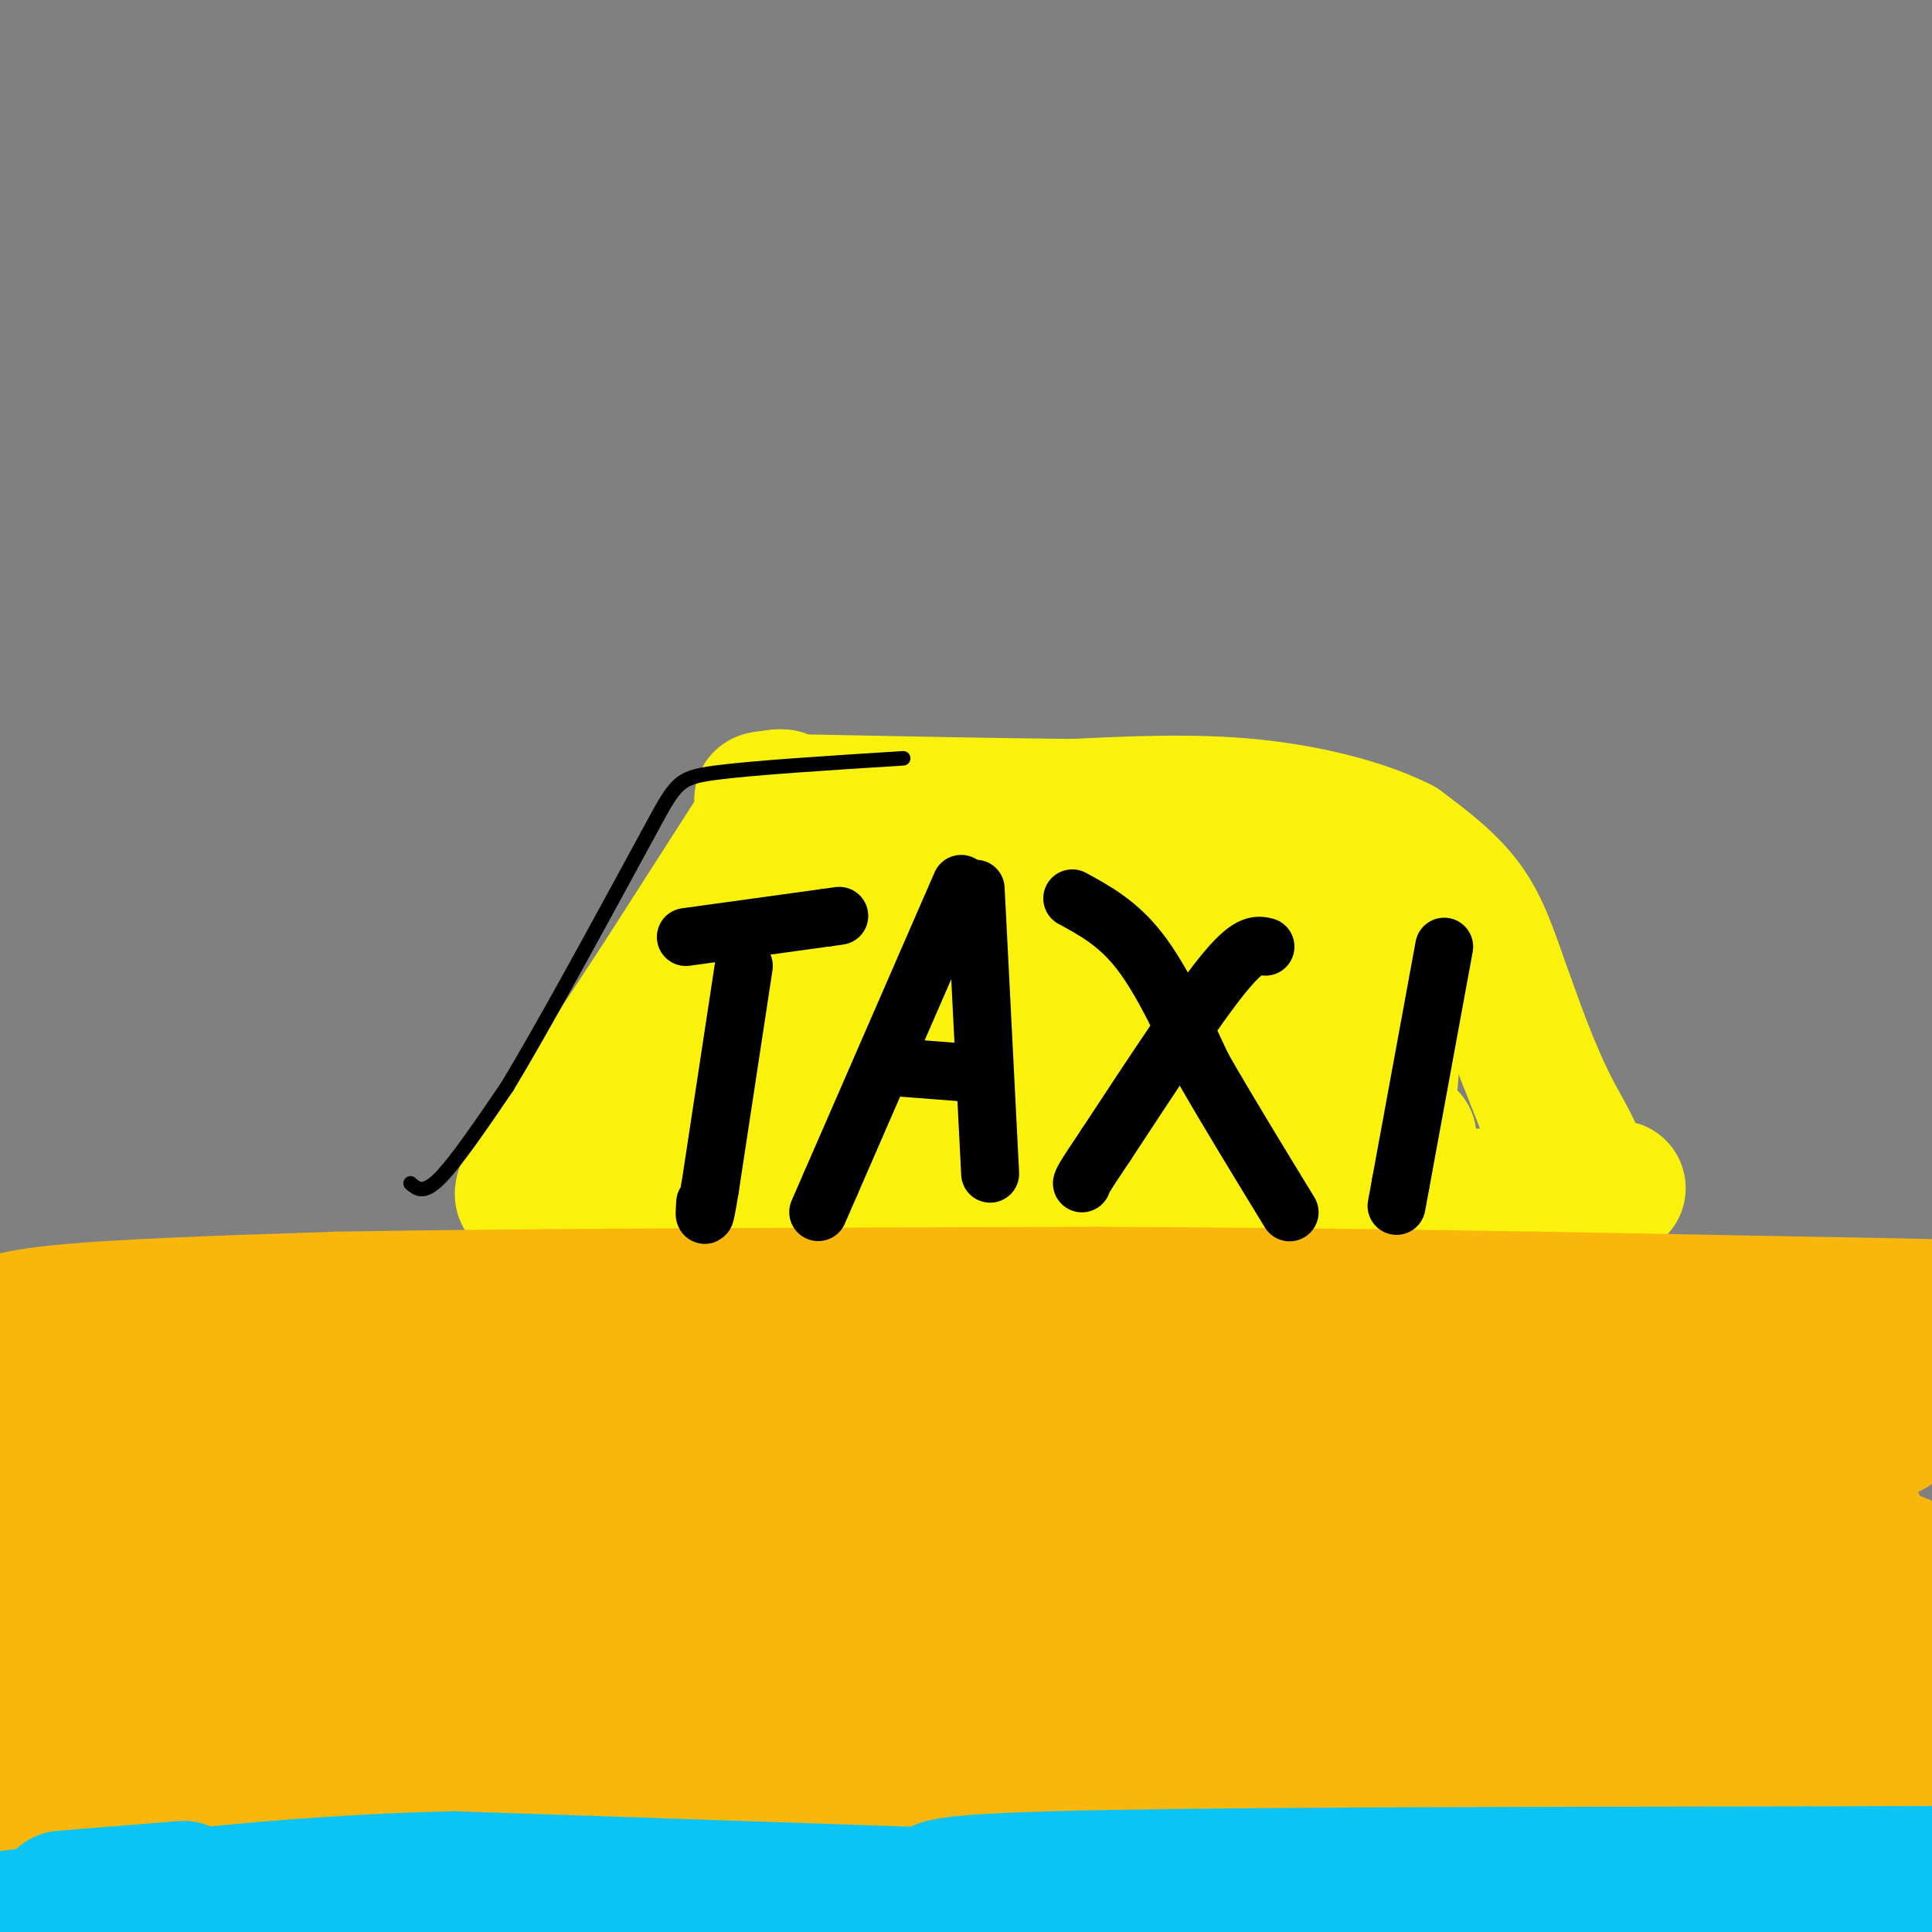 <svg viewBox='0 0 400 400' version='1.1' xmlns='http://www.w3.org/2000/svg' xmlns:xlink='http://www.w3.org/1999/xlink'><rect x="0" y="0" width="400" height="400" fill="#808080" stroke="none"/><g fill='none' stroke='#FBF20B' stroke-width='28' stroke-linecap='round' stroke-linejoin='round'><path d='M113,242c0.000,0.000 89.000,9.000 89,9'/><path d='M202,251c37.000,0.667 85.000,-2.167 133,-5'/><path d='M122,241c0.083,-4.583 0.167,-9.167 4,-16c3.833,-6.833 11.417,-15.917 19,-25'/><path d='M145,200c6.000,-7.833 11.500,-14.917 17,-22'/><path d='M322,235c0.000,0.000 -15.000,-38.000 -15,-38'/><path d='M307,197c-3.226,-8.131 -3.792,-9.458 -8,-12c-4.208,-2.542 -12.060,-6.298 -24,-8c-11.940,-1.702 -27.970,-1.351 -44,-1'/><path d='M231,176c-16.578,-0.956 -36.022,-2.844 -47,-1c-10.978,1.844 -13.489,7.422 -16,13'/><path d='M168,188c-6.708,6.965 -15.478,17.877 -21,26c-5.522,8.123 -7.794,13.456 -4,17c3.794,3.544 13.656,5.298 24,6c10.344,0.702 21.172,0.351 32,0'/><path d='M199,237c19.500,-0.333 52.250,-1.167 85,-2'/><path d='M284,235c13.718,0.147 5.512,1.514 3,0c-2.512,-1.514 0.670,-5.907 1,-13c0.330,-7.093 -2.191,-16.884 -10,-21c-7.809,-4.116 -20.904,-2.558 -34,-1'/><path d='M244,200c-15.796,-0.844 -38.285,-2.453 -51,0c-12.715,2.453 -15.654,8.968 -19,14c-3.346,5.032 -7.099,8.581 -8,11c-0.901,2.419 1.049,3.710 3,5'/><path d='M169,230c11.673,0.678 39.356,-0.128 56,-1c16.644,-0.872 22.250,-1.812 29,-4c6.750,-2.188 14.643,-5.625 16,-7c1.357,-1.375 -3.821,-0.687 -9,0'/><path d='M261,218c-17.889,-0.356 -58.111,-1.244 -76,-1c-17.889,0.244 -13.444,1.622 -9,3'/><path d='M161,165c0.000,0.000 -25.000,39.000 -25,39'/><path d='M136,204c-8.500,13.000 -17.250,26.000 -26,39'/><path d='M110,243c-3.964,6.821 -0.875,4.375 3,4c3.875,-0.375 8.536,1.321 20,2c11.464,0.679 29.732,0.339 48,0'/><path d='M181,249c22.000,0.333 53.000,1.167 84,2'/><path d='M265,251c23.500,0.000 40.250,-1.000 57,-2'/><path d='M322,249c9.311,-3.244 4.089,-10.356 0,-18c-4.089,-7.644 -7.044,-15.822 -10,-24'/><path d='M312,207c-2.711,-7.378 -4.489,-13.822 -8,-19c-3.511,-5.178 -8.756,-9.089 -14,-13'/><path d='M290,175c-7.422,-3.800 -18.978,-6.800 -31,-8c-12.022,-1.200 -24.511,-0.600 -37,0'/><path d='M222,167c-15.833,-0.167 -36.917,-0.583 -58,-1'/><path d='M164,166c-10.000,-0.333 -6.000,-0.667 -2,-1'/></g>
<g fill='none' stroke='#F9B70B' stroke-width='28' stroke-linecap='round' stroke-linejoin='round'><path d='M-6,282c0.000,0.000 171.000,15.000 171,15'/><path d='M165,297c58.000,2.333 117.500,0.667 177,-1'/><path d='M342,296c37.489,0.200 42.711,1.200 46,1c3.289,-0.200 4.644,-1.600 6,-3'/><path d='M394,294c-1.583,-1.583 -8.542,-4.042 -11,-6c-2.458,-1.958 -0.417,-3.417 -24,-4c-23.583,-0.583 -72.792,-0.292 -122,0'/><path d='M237,284c-55.556,-0.178 -133.444,-0.622 -177,-2c-43.556,-1.378 -52.778,-3.689 -62,-6'/><path d='M-2,276c-10.452,-0.726 -5.583,0.458 -3,0c2.583,-0.458 2.881,-2.560 15,-4c12.119,-1.440 36.060,-2.220 60,-3'/><path d='M70,269c36.167,-0.667 96.583,-0.833 157,-1'/><path d='M227,268c50.333,0.167 97.667,1.083 145,2'/><path d='M372,270c30.833,0.500 35.417,0.750 40,1'/><path d='M3,282c-5.143,10.530 -10.286,21.060 -9,27c1.286,5.940 9.000,7.292 21,8c12.000,0.708 28.286,0.774 63,-2c34.714,-2.774 87.857,-8.387 141,-14'/><path d='M219,301c45.998,-2.175 90.494,-0.614 118,1c27.506,1.614 38.021,3.281 39,5c0.979,1.719 -7.577,3.491 -27,5c-19.423,1.509 -49.711,2.754 -80,4'/><path d='M269,316c-37.512,1.119 -91.292,1.917 -128,0c-36.708,-1.917 -56.345,-6.548 -78,-9c-21.655,-2.452 -45.327,-2.726 -69,-3'/><path d='M-6,305c13.821,-3.286 27.643,-6.571 105,-6c77.357,0.571 218.250,5.000 245,6c26.750,1.000 -60.643,-1.429 -138,0c-77.357,1.429 -144.679,6.714 -212,12'/><path d='M-6,317c-35.333,2.000 -17.667,1.000 0,0'/><path d='M-6,320c34.107,-4.131 68.214,-8.262 158,-7c89.786,1.262 235.250,7.917 234,10c-1.250,2.083 -149.214,-0.405 -239,2c-89.786,2.405 -121.393,9.702 -153,17'/><path d='M-6,341c25.048,-4.923 50.096,-9.847 142,-14c91.904,-4.153 250.665,-7.536 241,-4c-9.665,3.536 -187.756,13.990 -274,21c-86.244,7.010 -80.641,10.574 -83,12c-2.359,1.426 -12.679,0.713 -23,0'/><path d='M-3,356c-3.619,-0.159 -1.167,-0.556 -3,-1c-1.833,-0.444 -7.951,-0.934 10,-4c17.951,-3.066 59.970,-8.708 113,-13c53.030,-4.292 117.070,-7.233 172,-9c54.930,-1.767 100.750,-2.360 104,0c3.250,2.360 -36.072,7.674 -69,11c-32.928,3.326 -59.464,4.663 -86,6'/><path d='M238,346c-55.000,3.000 -149.500,7.500 -244,12'/><path d='M-6,362c63.761,-5.809 127.522,-11.617 159,-14c31.478,-2.383 30.675,-1.340 71,0c40.325,1.340 121.780,2.976 99,6c-22.780,3.024 -149.794,7.435 -222,12c-72.206,4.565 -89.603,9.282 -107,14'/><path d='M-5,380c69.568,-6.799 139.136,-13.598 172,-16c32.864,-2.402 29.026,-0.407 87,0c57.974,0.407 177.762,-0.775 116,6c-61.762,6.775 -305.075,21.507 -365,25c-59.925,3.493 63.537,-4.254 187,-12'/><path d='M192,383c53.433,-2.033 93.516,-1.115 139,0c45.484,1.115 96.370,2.426 57,4c-39.370,1.574 -168.996,3.412 -257,7c-88.004,3.588 -134.386,8.928 -133,9c1.386,0.072 50.539,-5.122 116,-8c65.461,-2.878 147.231,-3.439 229,-4'/><path d='M343,391c65.119,-1.202 113.417,-2.208 75,0c-38.417,2.208 -163.548,7.631 -176,6c-12.452,-1.631 87.774,-10.315 188,-19'/><path d='M430,378c4.918,-3.093 -76.785,-1.326 -108,-1c-31.215,0.326 -11.940,-0.790 -3,-3c8.940,-2.210 7.545,-5.515 8,-9c0.455,-3.485 2.761,-7.151 21,-10c18.239,-2.849 52.410,-4.883 57,-3c4.590,1.883 -20.403,7.681 -30,6c-9.597,-1.681 -3.799,-10.840 2,-20'/><path d='M377,338c1.533,-10.757 4.365,-27.648 7,-24c2.635,3.648 5.074,27.837 7,39c1.926,11.163 3.341,9.302 7,13c3.659,3.698 9.562,12.957 10,7c0.438,-5.957 -4.589,-27.131 -8,-38c-3.411,-10.869 -5.205,-11.435 -7,-12'/><path d='M393,323c-3.333,9.287 -8.167,38.505 -13,52c-4.833,13.495 -9.667,11.267 -21,12c-11.333,0.733 -29.167,4.428 -32,6c-2.833,1.572 9.333,1.021 -42,2c-51.333,0.979 -166.167,3.490 -281,6'/><path d='M4,401c-50.984,1.700 -37.944,2.951 -4,1c33.944,-1.951 88.793,-7.102 145,-9c56.207,-1.898 113.774,-0.542 154,1c40.226,1.542 63.113,3.271 86,5'/></g>
<g fill='none' stroke='#0BC4F7' stroke-width='28' stroke-linecap='round' stroke-linejoin='round'><path d='M212,393c0.000,0.000 -118.000,-4.000 -118,-4'/><path d='M94,389c-36.167,0.833 -67.583,4.917 -99,9'/><path d='M197,393c-4.250,-1.583 -8.500,-3.167 21,-4c29.500,-0.833 92.750,-0.917 156,-1'/><path d='M374,388c33.667,-0.167 39.833,-0.083 46,0'/><path d='M38,391c0.000,0.000 -25.000,2.000 -25,2'/></g>
<g fill='none' stroke='#000000' stroke-width='12' stroke-linecap='round' stroke-linejoin='round'><path d='M222,186c4.750,2.583 9.500,5.167 14,11c4.500,5.833 8.750,14.917 13,24'/><path d='M249,221c5.167,9.000 11.583,19.500 18,30'/><path d='M262,196c-1.750,-0.417 -3.500,-0.833 -9,6c-5.500,6.833 -14.750,20.917 -24,35'/><path d='M229,237c-4.833,7.167 -4.917,7.583 -5,8'/><path d='M299,196c0.000,0.000 -9.000,49.000 -9,49'/><path d='M290,245c-1.500,8.167 -0.750,4.083 0,0'/><path d='M202,184c0.000,0.000 3.000,59.000 3,59'/><path d='M199,183c0.000,0.000 -27.000,62.000 -27,62'/><path d='M172,245c-4.500,10.333 -2.250,5.167 0,0'/><path d='M186,221c0.000,0.000 13.000,1.000 13,1'/><path d='M142,194c0.000,0.000 29.000,-4.000 29,-4'/><path d='M171,190c4.833,-0.667 2.417,-0.333 0,0'/><path d='M154,200c0.000,0.000 -7.000,46.000 -7,46'/><path d='M147,246c-1.333,8.167 -1.167,5.583 -1,3'/></g>
<g fill='none' stroke='#000000' stroke-width='3' stroke-linecap='round' stroke-linejoin='round'><path d='M85,245c1.333,1.167 2.667,2.333 6,-1c3.333,-3.333 8.667,-11.167 14,-19'/><path d='M105,225c7.167,-11.833 18.083,-31.917 29,-52'/><path d='M134,173c5.889,-10.844 6.111,-11.956 14,-13c7.889,-1.044 23.444,-2.022 39,-3'/></g>
</svg>